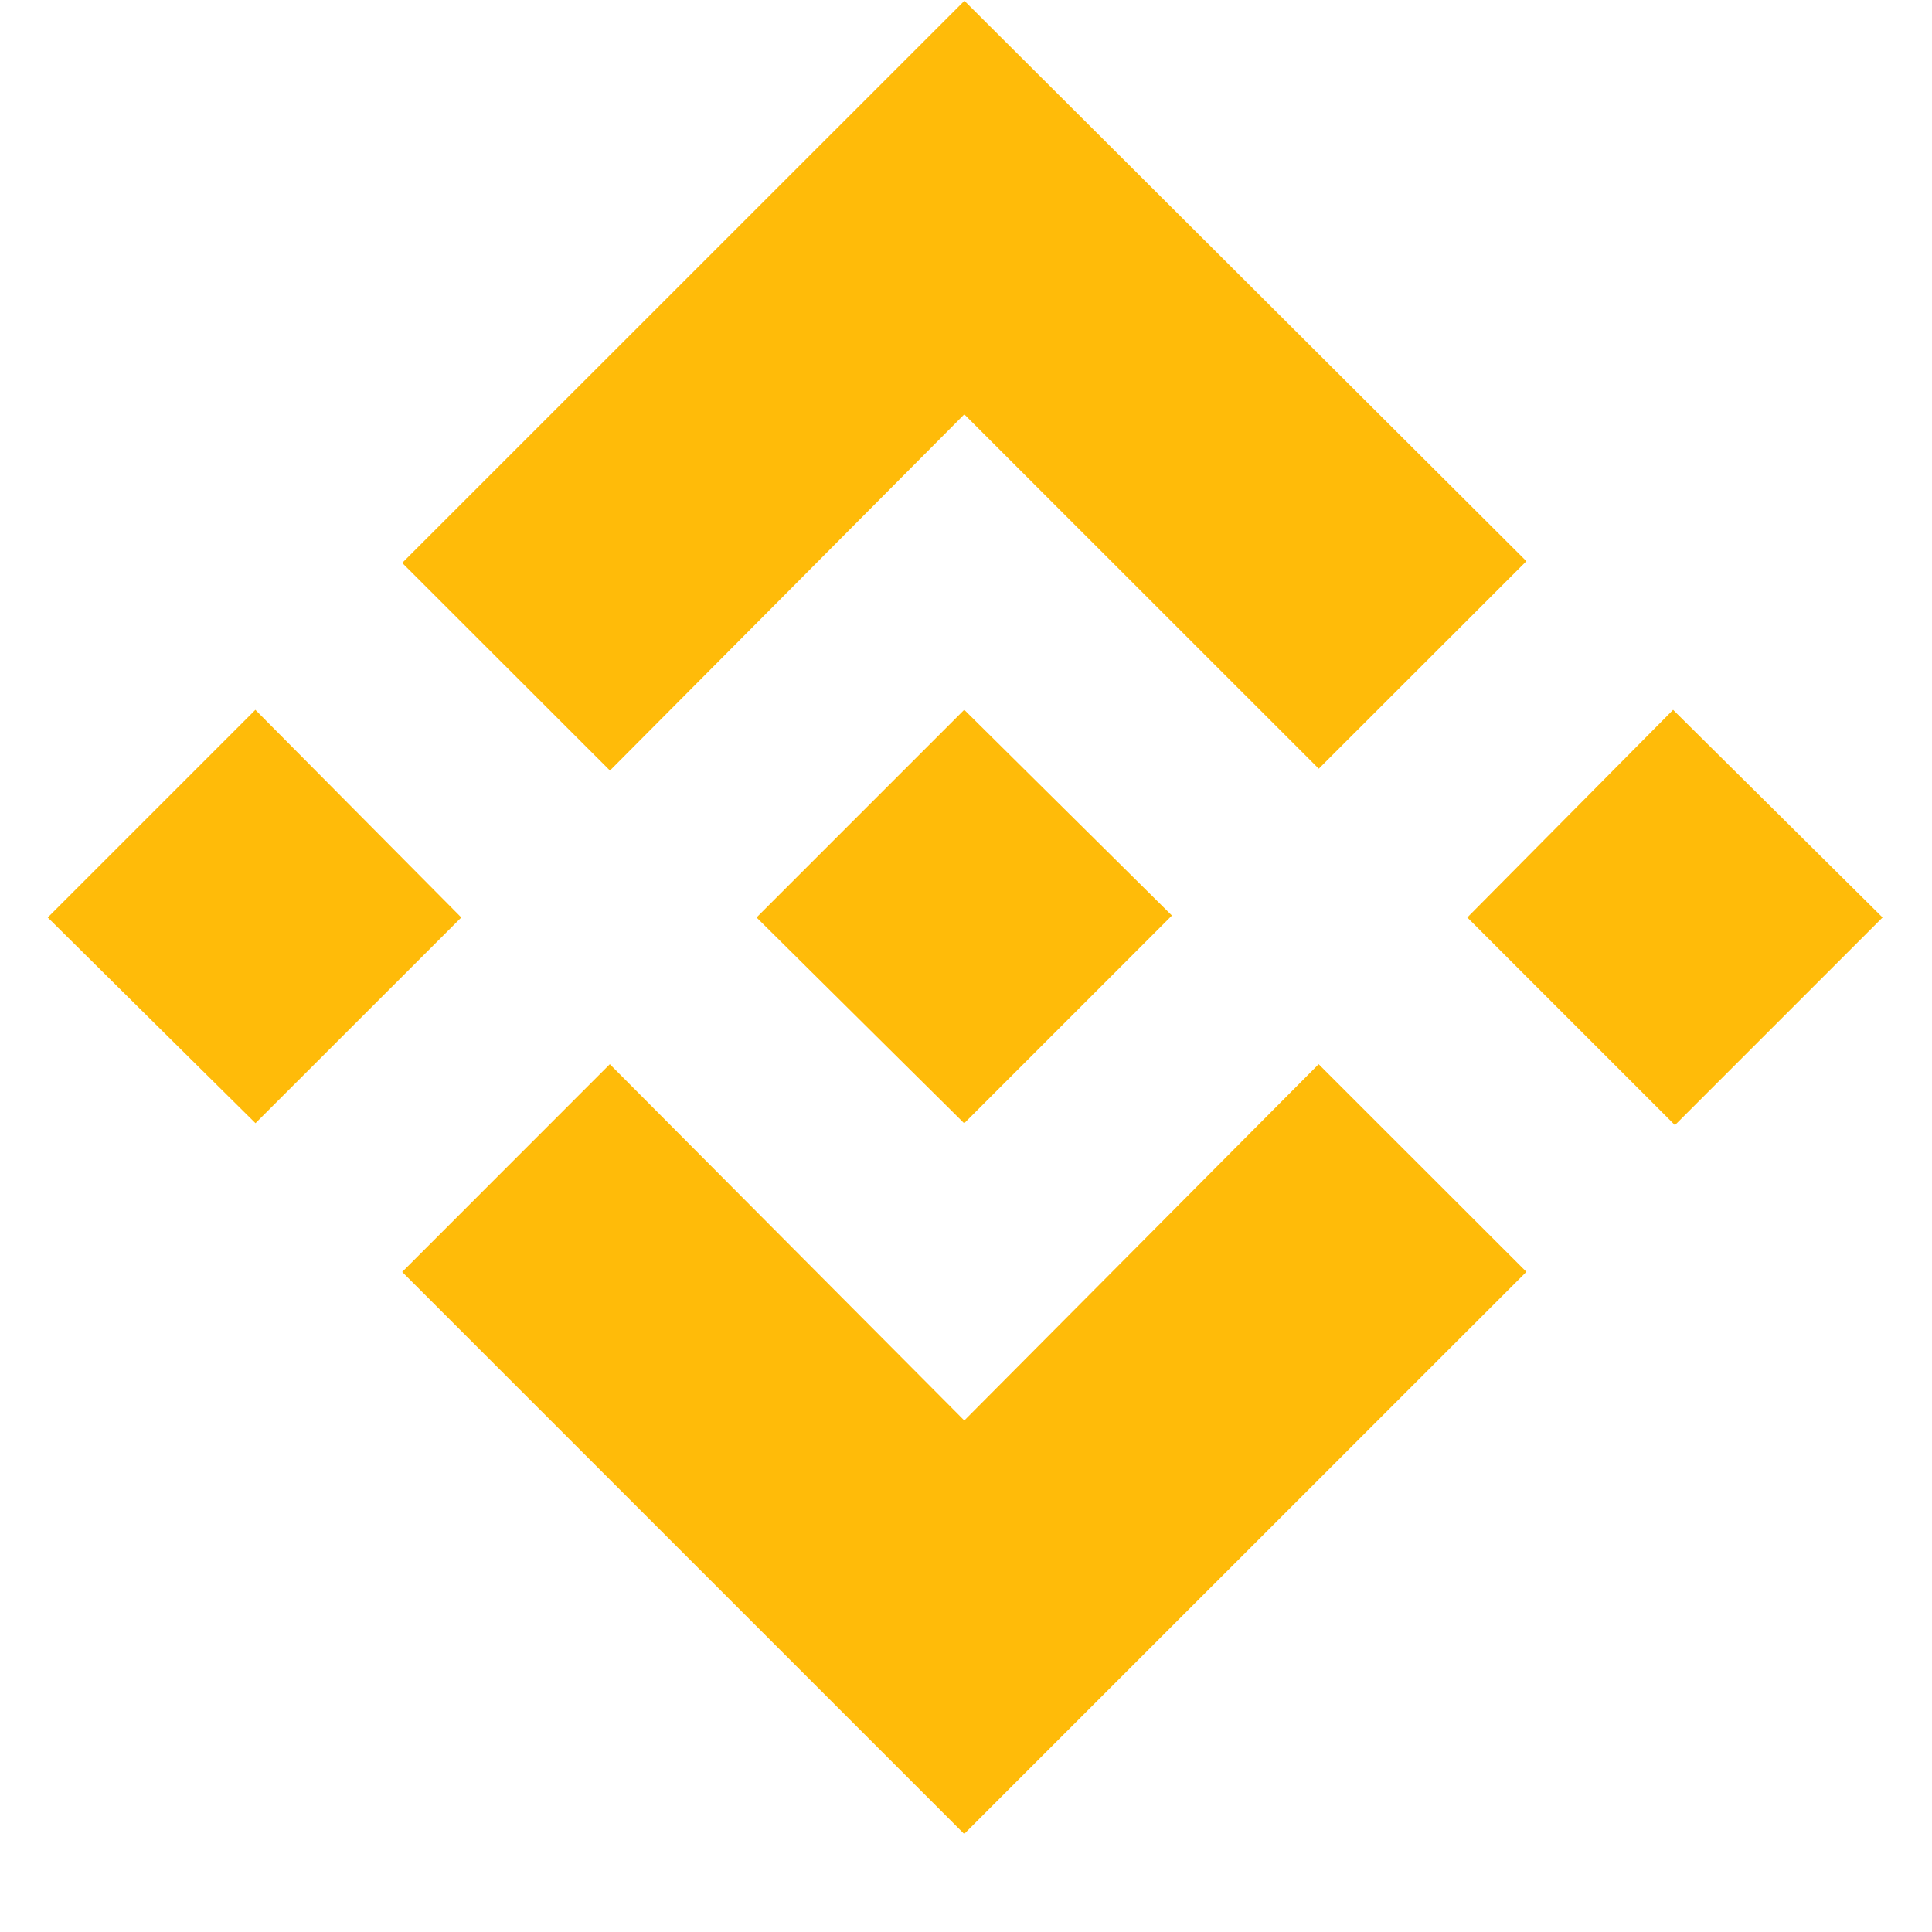 <svg width="17" height="17" viewBox="0 0 17 17" fill="none" xmlns="http://www.w3.org/2000/svg">
<g clip-path="url(#clip0_521_988)">
<path d="M11.603 9.364L13.431 11.191L8.484 16.137L3.539 11.192L5.366 9.364L8.485 12.499L11.603 9.364ZM14.722 6.246L16.565 8.073L14.738 9.9L12.911 8.073L14.722 6.246ZM8.485 6.246L10.312 8.056L8.484 9.884L6.657 8.073L8.484 6.246L8.485 6.246ZM2.247 6.246L4.059 8.073L2.248 9.883L0.42 8.073L2.247 6.246ZM8.486 0.007L13.431 4.938L11.604 6.764L8.485 3.646L5.367 6.78L3.539 4.953L8.485 0.008L8.486 0.007Z" fill="#FFBB09"/>
</g>
<defs>
<clipPath id="clip0_521_988">
<rect width="16.145" height="16.145" fill="white" transform="translate(0.42)"/>
</clipPath>
</defs>
</svg>
